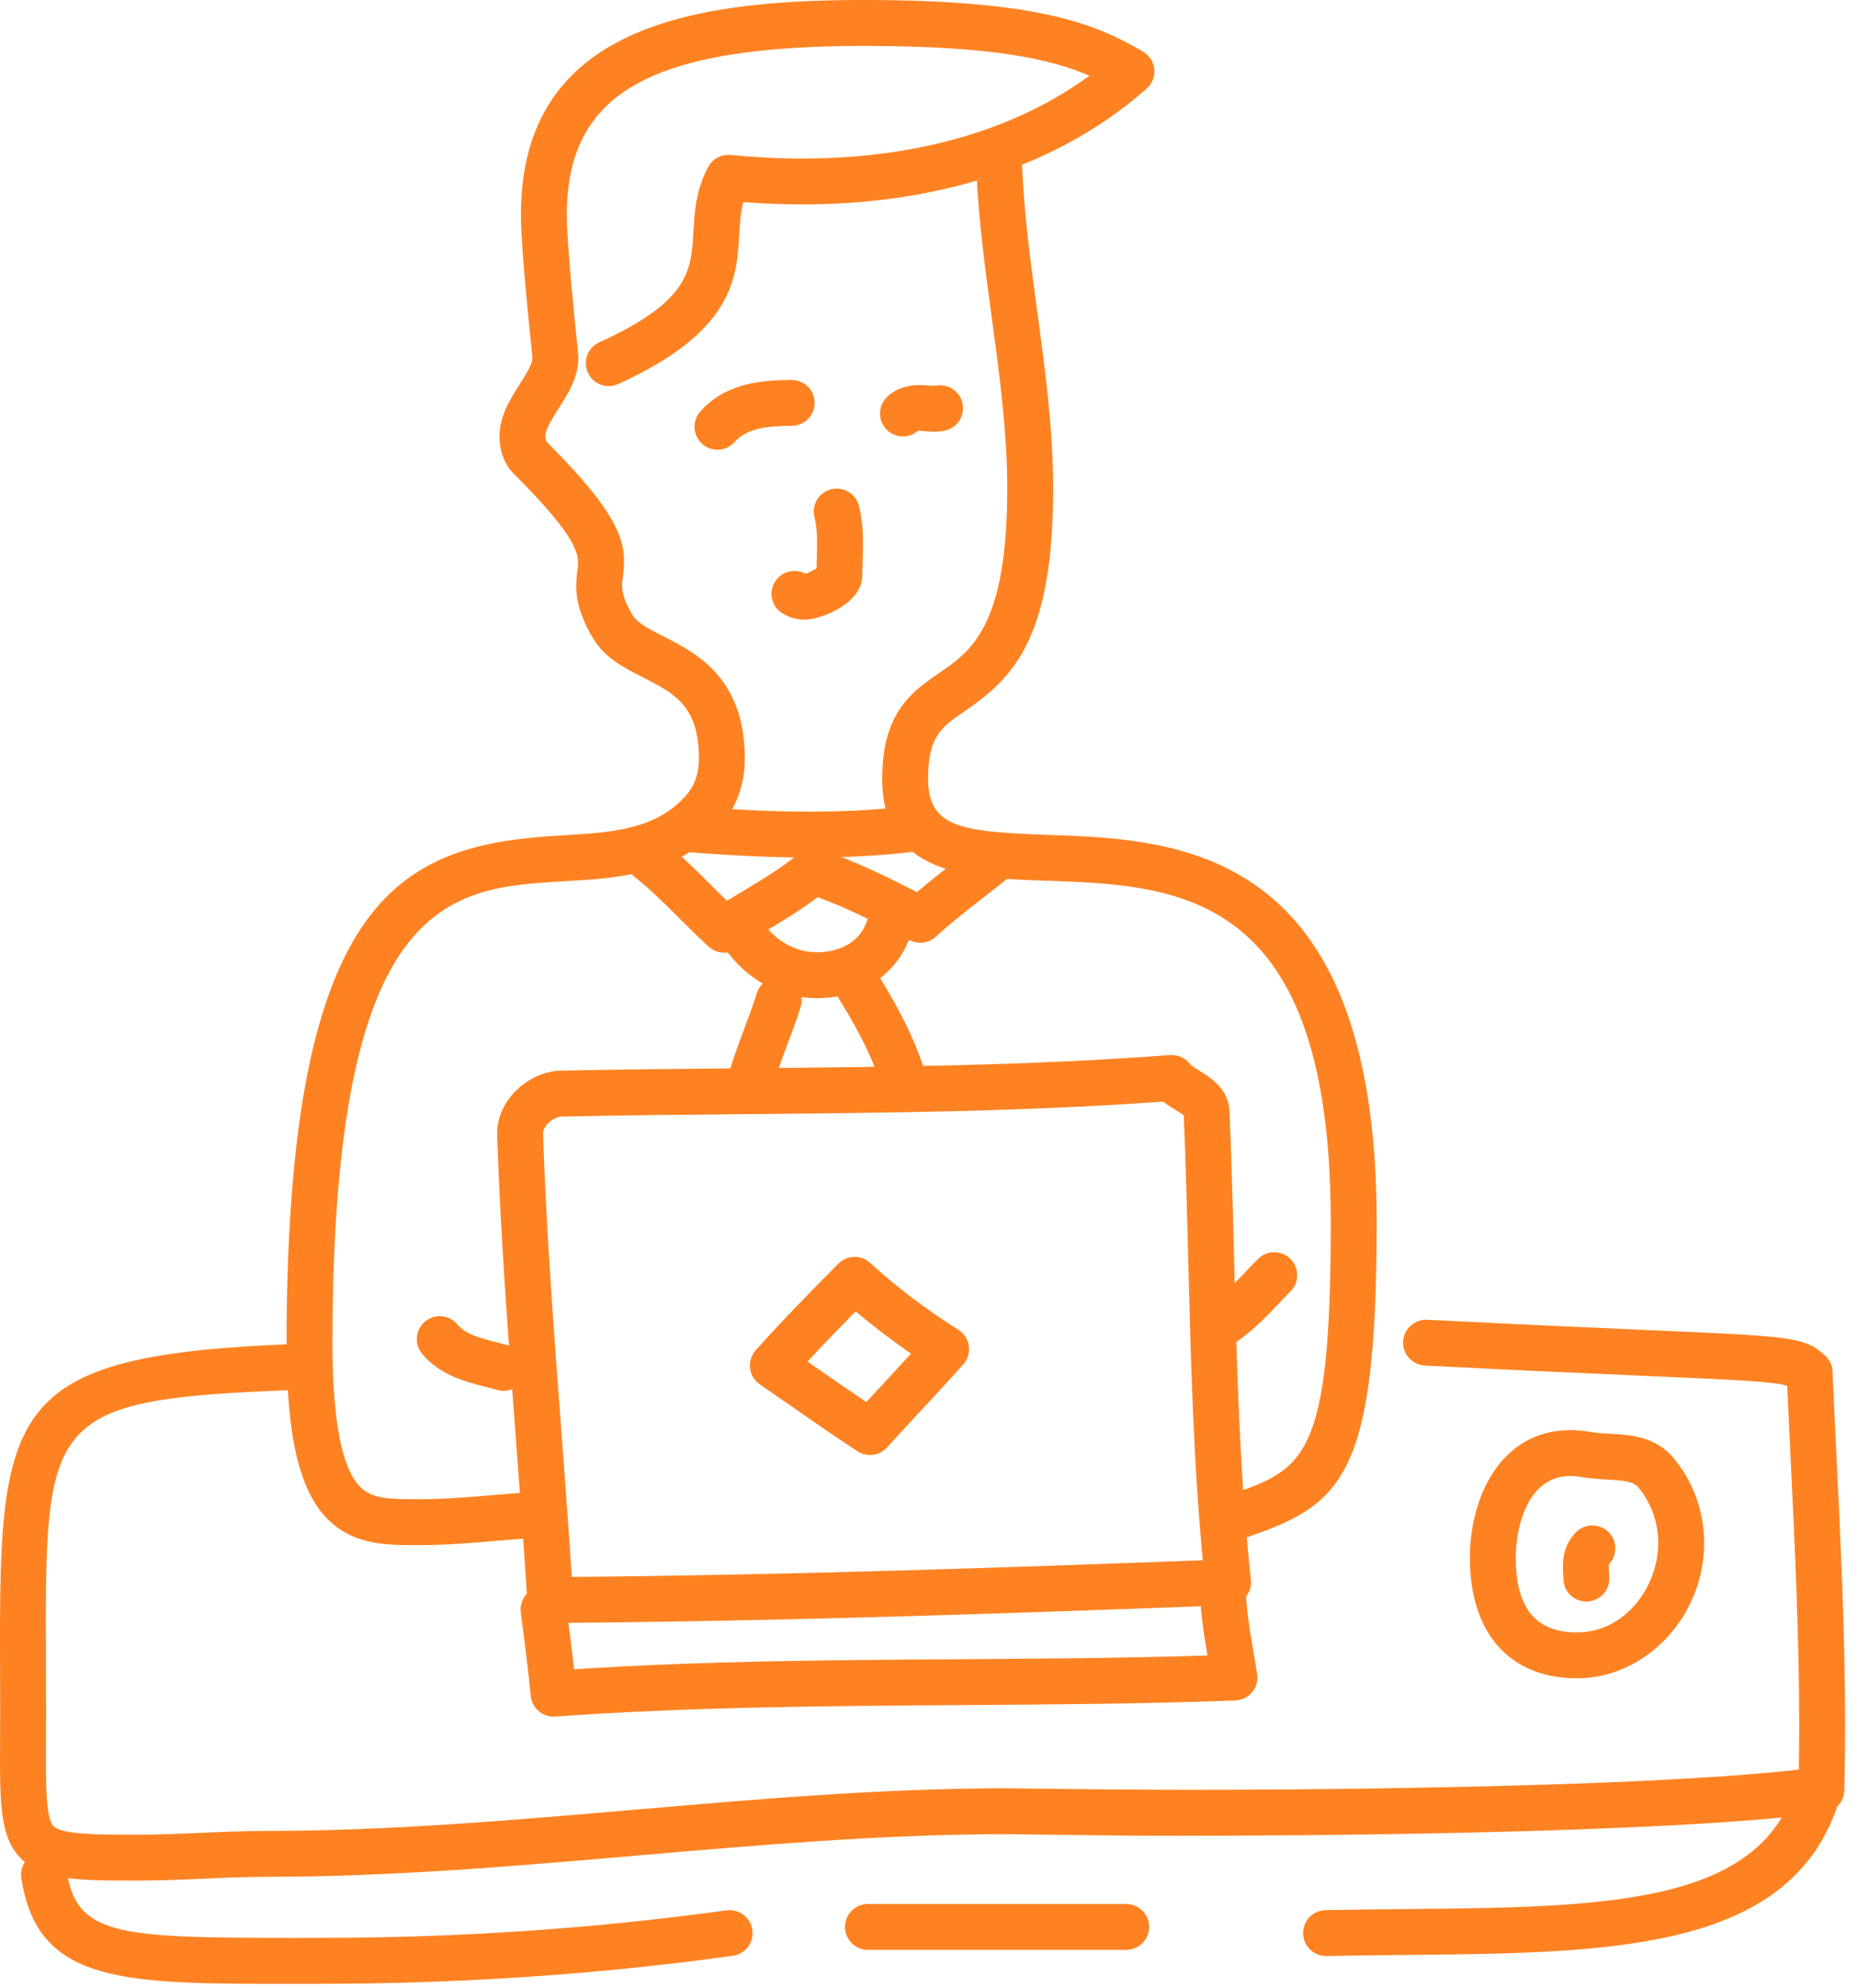 <svg width="100" height="107" viewBox="0 0 100 107" fill="none" xmlns="http://www.w3.org/2000/svg">
<path d="M29.612 87.353C28.959 87.353 28.419 86.845 28.379 86.193C28.19 83.082 27.953 79.933 27.724 76.889C27.336 71.733 26.935 66.401 26.757 61.112C26.757 61.098 26.756 61.025 26.756 61.011C26.756 59.115 28.553 57.661 30.162 57.626C33.5 57.554 36.887 57.525 40.162 57.496C47.663 57.429 55.418 57.36 62.97 56.786C63.393 56.754 63.799 56.94 64.052 57.277C64.115 57.36 64.383 57.525 64.56 57.634C65.144 57.993 66.121 58.595 66.173 59.815C66.288 62.501 66.357 65.221 66.423 67.851C66.565 73.479 66.712 79.298 67.323 85.031C67.359 85.372 67.253 85.712 67.029 85.97C66.805 86.229 66.484 86.384 66.141 86.396C54.386 86.837 41.881 87.274 29.612 87.353ZM62.605 59.291C55.147 59.832 47.543 59.9 40.185 59.966C36.917 59.995 33.538 60.025 30.215 60.097C29.843 60.104 29.227 60.55 29.227 61.012C29.402 66.268 29.802 71.573 30.188 76.704C30.389 79.377 30.596 82.13 30.772 84.875C42.168 84.78 53.759 84.385 64.736 83.977C64.225 78.579 64.088 73.164 63.955 67.915C63.89 65.332 63.823 62.662 63.712 60.034C63.611 59.949 63.408 59.825 63.267 59.737C63.061 59.61 62.829 59.468 62.605 59.291Z" fill="#FF8222"/>
<path d="M29.795 92.394C29.166 92.394 28.63 91.917 28.567 91.281C28.412 89.723 28.208 88.138 28.029 86.792C27.939 86.116 28.413 85.495 29.09 85.404C29.771 85.317 30.386 85.789 30.477 86.466C30.613 87.491 30.765 88.654 30.898 89.845C37.82 89.395 44.791 89.349 51.545 89.305C55.95 89.275 60.491 89.246 64.988 89.104C64.779 87.875 64.581 86.61 64.581 85.319C64.581 85.058 64.588 84.797 64.606 84.538C64.651 83.856 65.237 83.343 65.921 83.388C66.602 83.435 67.116 84.023 67.071 84.704C67.057 84.909 67.051 85.114 67.051 85.32C67.051 86.519 67.26 87.737 67.481 89.025C67.543 89.383 67.603 89.74 67.66 90.097C67.715 90.446 67.619 90.802 67.394 91.074C67.169 91.348 66.839 91.512 66.485 91.525C61.495 91.71 56.445 91.743 51.561 91.775C44.459 91.822 37.116 91.87 29.885 92.391C29.855 92.394 29.825 92.394 29.795 92.394Z" fill="#FF8222"/>
<path d="M46.824 78.312C46.59 78.312 46.354 78.247 46.146 78.11C44.896 77.289 43.654 76.426 42.454 75.592C41.937 75.233 41.418 74.872 40.896 74.512C40.603 74.311 40.412 73.993 40.37 73.641C40.328 73.288 40.44 72.934 40.676 72.671C42.188 70.984 43.771 69.371 45.119 68.015C45.586 67.546 46.337 67.527 46.826 67.971C48.271 69.285 49.87 70.498 51.579 71.573C51.886 71.768 52.093 72.087 52.143 72.447C52.194 72.808 52.083 73.172 51.84 73.443C51.105 74.264 50.355 75.072 49.602 75.883C48.981 76.552 48.358 77.223 47.74 77.906C47.497 78.174 47.162 78.312 46.824 78.312ZM43.461 73.283C43.595 73.376 43.729 73.47 43.863 73.563C44.768 74.192 45.695 74.837 46.626 75.463C47.014 75.04 47.403 74.621 47.791 74.202C48.207 73.754 48.623 73.307 49.035 72.857C47.995 72.143 46.997 71.382 46.053 70.581C45.226 71.421 44.341 72.334 43.461 73.283Z" fill="#FF8222"/>
<path d="M22.16 83.162C20.641 83.162 18.963 83.092 17.648 81.78C16.11 80.246 15.424 77.323 15.424 72.301C15.424 47.775 21.824 45.453 30.191 44.966C32.896 44.809 35.231 44.671 36.879 42.865C37.368 42.328 37.617 41.642 37.617 40.83C37.617 37.99 36.29 37.316 34.61 36.463C33.595 35.947 32.545 35.414 31.915 34.35C30.919 32.665 30.951 31.66 31.078 30.697C31.18 29.926 31.285 29.129 27.637 25.481C27.158 25.003 26.883 24.278 26.883 23.493C26.883 22.386 27.463 21.476 27.975 20.674C28.299 20.165 28.635 19.64 28.66 19.284L28.62 18.886C28.369 16.456 28.036 13.053 28.036 11.573C28.036 1.375 37.364 0 46.49 0C55.97 0 59.008 1.315 61.518 2.779C61.861 2.98 62.086 3.332 62.125 3.726C62.163 4.12 62.01 4.509 61.713 4.772C56.455 9.416 48.855 11.562 40.005 10.879C39.856 11.425 39.822 11.997 39.786 12.629C39.652 14.954 39.486 17.848 33.277 20.67C32.657 20.955 31.924 20.678 31.641 20.058C31.359 19.436 31.634 18.704 32.255 18.422C37.105 16.218 37.2 14.571 37.319 12.487C37.38 11.431 37.449 10.234 38.113 8.988C38.348 8.547 38.825 8.293 39.324 8.34C40.635 8.47 41.936 8.536 43.192 8.536C47.568 8.536 53.623 7.728 58.639 4.076C56.531 3.164 53.355 2.471 46.489 2.471C34.986 2.471 30.505 5.022 30.505 11.573C30.505 13.098 30.934 17.264 31.075 18.633C31.113 19.003 31.13 19.227 31.13 19.244C31.13 20.32 30.56 21.214 30.056 22.003C29.709 22.547 29.351 23.108 29.351 23.494C29.351 23.631 29.389 23.738 29.406 23.765C33.578 27.932 33.747 29.345 33.526 31.022C33.45 31.593 33.396 32.004 34.04 33.095C34.303 33.539 34.962 33.874 35.727 34.262C37.462 35.144 40.085 36.476 40.085 40.831C40.085 42.259 39.607 43.538 38.702 44.531C36.377 47.08 33.304 47.26 30.332 47.433C24.216 47.79 17.893 48.158 17.893 72.302C17.893 76.441 18.397 79.042 19.39 80.032C20.026 80.668 20.908 80.69 22.422 80.693L22.713 80.692C23.903 80.692 25.085 80.591 26.336 80.486C27.146 80.418 27.956 80.348 28.766 80.308C29.457 80.29 30.028 80.798 30.061 81.479C30.096 82.16 29.571 82.74 28.89 82.774C28.108 82.814 27.326 82.881 26.545 82.946C25.297 83.053 24.008 83.162 22.712 83.162L22.428 83.163C22.342 83.162 22.252 83.162 22.16 83.162Z" fill="#FF8222"/>
<path d="M66.376 82.919C65.858 82.919 65.374 82.592 65.201 82.075C64.985 81.428 65.33 80.73 65.978 80.515C70.204 79.106 71.624 78.632 71.624 65.779C71.624 47.923 63.453 47.645 56.244 47.401C52.137 47.261 47.482 47.104 47.482 41.903C47.482 38.325 49.111 37.209 50.547 36.224C52.265 35.046 54.212 33.711 54.212 26.299C54.212 23.258 53.784 20.095 53.37 17.037C53.02 14.449 52.658 11.772 52.548 9.146C52.519 8.464 53.049 7.889 53.73 7.86C54.413 7.818 54.987 8.361 55.016 9.043C55.12 11.555 55.475 14.174 55.818 16.706C56.243 19.845 56.682 23.091 56.682 26.299C56.682 34.358 54.536 36.484 51.944 38.262C50.66 39.142 49.952 39.628 49.952 41.903C49.952 44.486 51.605 44.772 56.327 44.932C63.402 45.172 74.094 45.536 74.094 65.779C74.094 79.705 72.212 81.041 66.768 82.855C66.638 82.898 66.506 82.919 66.376 82.919Z" fill="#FF8222"/>
<path d="M65.829 72.45C65.429 72.45 65.038 72.257 64.8 71.9C64.422 71.333 64.575 70.567 65.143 70.188C65.806 69.746 66.437 69.084 67.047 68.444C67.269 68.21 67.489 67.98 67.708 67.761C68.191 67.279 68.972 67.279 69.455 67.761C69.937 68.243 69.937 69.025 69.455 69.508C69.249 69.714 69.044 69.929 68.836 70.148C68.133 70.886 67.405 71.649 66.514 72.243C66.302 72.383 66.064 72.45 65.829 72.45Z" fill="#FF8222"/>
<path d="M27.11 74.859C26.998 74.859 26.883 74.844 26.77 74.812C26.566 74.754 26.358 74.701 26.147 74.647C25.049 74.368 23.682 74.022 22.719 72.866C22.282 72.342 22.353 71.563 22.877 71.127C23.401 70.69 24.18 70.76 24.616 71.285C25.066 71.825 25.849 72.023 26.755 72.253C26.989 72.312 27.222 72.371 27.448 72.436C28.104 72.624 28.484 73.307 28.297 73.963C28.142 74.506 27.648 74.859 27.11 74.859Z" fill="#FF8222"/>
<path d="M38.976 51.275C38.677 51.275 38.38 51.167 38.147 50.956C37.586 50.448 37.055 49.917 36.541 49.403C35.75 48.612 35.004 47.867 34.172 47.213C33.635 46.791 33.542 46.015 33.964 45.478C34.385 44.941 35.162 44.849 35.698 45.27C36.646 46.016 37.481 46.849 38.287 47.657C38.565 47.934 38.843 48.212 39.125 48.485C39.402 48.315 39.682 48.147 39.962 47.979C41.051 47.325 42.081 46.708 42.976 45.951C43.306 45.672 43.759 45.587 44.166 45.723C45.971 46.328 47.658 47.144 49.349 48.019C49.99 47.468 50.648 46.955 51.289 46.455C51.858 46.011 52.428 45.568 52.981 45.101C53.502 44.66 54.281 44.726 54.721 45.249C55.161 45.77 55.096 46.549 54.574 46.989C53.996 47.476 53.402 47.94 52.808 48.404C51.948 49.074 51.137 49.707 50.369 50.416C49.985 50.77 49.422 50.844 48.958 50.601C47.246 49.704 45.674 48.903 44.01 48.288C43.116 48.969 42.161 49.541 41.232 50.098C40.7 50.417 40.168 50.736 39.652 51.075C39.446 51.208 39.21 51.275 38.976 51.275Z" fill="#FF8222"/>
<path d="M43.588 46.156C41.76 46.156 39.802 46.072 37.24 45.883C36.56 45.832 36.05 45.24 36.099 44.56C36.15 43.88 36.742 43.364 37.422 43.419C39.921 43.604 41.822 43.686 43.587 43.686C45.373 43.686 47.014 43.6 48.606 43.423C49.282 43.353 49.894 43.837 49.969 44.515C50.044 45.193 49.556 45.803 48.878 45.879C47.196 46.065 45.465 46.156 43.588 46.156Z" fill="#FF8222"/>
<path d="M38.615 24.205C38.326 24.205 38.037 24.104 37.802 23.899C37.288 23.45 37.237 22.67 37.686 22.156C39.002 20.654 40.913 20.451 42.609 20.451C43.292 20.451 43.844 21.004 43.844 21.686C43.844 22.368 43.292 22.921 42.609 22.921C41.41 22.921 40.208 23.026 39.545 23.784C39.3 24.062 38.959 24.205 38.615 24.205Z" fill="#FF8222"/>
<path d="M48.6 23.491C48.284 23.491 47.968 23.371 47.727 23.131C47.244 22.649 47.243 21.866 47.725 21.384C48.282 20.826 49.056 20.663 49.935 20.746C50.073 20.758 50.213 20.785 50.357 20.759C51.026 20.627 51.676 21.063 51.808 21.733C51.94 22.401 51.504 23.051 50.835 23.183C50.479 23.254 50.083 23.242 49.703 23.205C49.605 23.196 49.508 23.185 49.415 23.185C49.182 23.389 48.891 23.491 48.6 23.491Z" fill="#FF8222"/>
<path d="M43.324 33.352C42.895 33.352 42.489 33.238 42.116 33.015C41.535 32.667 41.353 31.921 41.696 31.337C42.032 30.764 42.767 30.567 43.349 30.875C43.474 30.842 43.758 30.713 43.945 30.593C43.949 30.416 43.954 30.24 43.959 30.062C43.968 29.79 43.977 29.517 43.977 29.244C43.977 28.66 43.933 28.224 43.835 27.833C43.669 27.171 44.072 26.501 44.733 26.335C45.393 26.172 46.066 26.571 46.232 27.233C46.381 27.828 46.447 28.449 46.447 29.244C46.447 29.542 46.438 29.841 46.429 30.139C46.42 30.412 46.412 30.684 46.412 30.956C46.412 32.528 44.118 33.352 43.324 33.352Z" fill="#FF8222"/>
<path d="M43.961 53.723C41.998 53.723 40.185 52.737 38.99 51.019C38.601 50.46 38.739 49.69 39.299 49.3C39.859 48.911 40.629 49.049 41.018 49.609C41.745 50.654 42.818 51.253 43.961 51.253C44.65 51.253 46.3 51.064 46.737 49.312C46.902 48.651 47.571 48.247 48.235 48.414C48.897 48.58 49.299 49.25 49.133 49.912C48.545 52.262 46.564 53.723 43.961 53.723Z" fill="#FF8222"/>
<path d="M40.306 59.781C40.207 59.781 40.106 59.769 40.006 59.744C39.344 59.578 38.942 58.907 39.107 58.246C39.359 57.235 39.718 56.277 40.065 55.348C40.307 54.701 40.535 54.09 40.733 53.459C40.936 52.807 41.628 52.444 42.28 52.648C42.931 52.852 43.294 53.545 43.091 54.195C42.873 54.891 42.622 55.563 42.379 56.213C42.041 57.116 41.722 57.97 41.503 58.845C41.362 59.407 40.86 59.781 40.306 59.781Z" fill="#FF8222"/>
<path d="M48.538 59.079C48.021 59.079 47.539 58.752 47.367 58.234C46.776 56.465 45.871 54.903 44.981 53.478C44.619 52.9 44.795 52.138 45.374 51.776C45.952 51.415 46.713 51.591 47.075 52.169C48.047 53.723 49.038 55.439 49.71 57.452C49.925 58.099 49.576 58.799 48.929 59.014C48.799 59.059 48.667 59.079 48.538 59.079Z" fill="#FF8222"/>
<path d="M7.454 101.218C4.247 101.218 2.311 101.218 1.139 100.04C-0.019 98.876 -0.011 97.127 0.005 93.643L0.01 92.166C0.01 91.227 0.007 90.336 0.003 89.491C-0.052 75.57 0.429 72.93 15.97 72.332C16.65 72.31 17.225 72.838 17.252 73.519C17.278 74.201 16.747 74.774 16.065 74.801C2.417 75.325 2.421 76.126 2.473 89.482C2.477 90.33 2.48 91.224 2.48 92.166L2.475 93.655C2.464 96.097 2.455 97.861 2.889 98.297C3.338 98.748 5.245 98.748 7.454 98.748C8.584 98.748 9.744 98.697 10.867 98.648C12.017 98.598 13.206 98.546 14.389 98.546C20.937 98.546 27.66 97.965 34.161 97.404C40.72 96.837 47.502 96.251 54.165 96.251C54.254 96.251 54.627 96.255 55.196 96.263C57.057 96.286 60.929 96.334 64.013 96.334C64.026 96.334 64.04 96.334 64.054 96.334C68.167 96.334 87.671 96.279 96.814 95.246C96.828 94.447 96.835 93.646 96.835 92.845C96.835 88.05 96.598 83.144 96.369 78.401C96.308 77.129 96.246 75.858 96.19 74.589C95.461 74.362 93.679 74.278 88.585 74.056C85.747 73.933 81.912 73.766 76.688 73.498C76.006 73.464 75.482 72.883 75.517 72.201C75.552 71.521 76.14 71.006 76.814 71.032C82.03 71.299 85.858 71.466 88.692 71.589C96.477 71.927 97.113 71.955 98.219 72.948C98.466 73.17 98.614 73.481 98.628 73.813C98.693 75.301 98.765 76.79 98.837 78.283C99.067 83.056 99.306 87.991 99.306 92.846C99.306 94.023 99.292 95.2 99.261 96.374C99.245 96.981 98.792 97.486 98.191 97.566C89.432 98.743 68.361 98.805 64.108 98.805C60.94 98.824 57.04 98.755 55.166 98.732C54.613 98.726 54.253 98.721 54.165 98.721C47.608 98.721 40.88 99.302 34.374 99.864C27.82 100.431 21.044 101.016 14.39 101.016C13.261 101.016 12.099 101.067 10.976 101.116C9.825 101.165 8.637 101.218 7.454 101.218Z" fill="#FF8222"/>
<path d="M84.87 90.331C81.264 90.331 79.11 87.909 79.11 83.852C79.11 80.539 80.803 76.973 84.522 76.973C84.873 76.973 85.235 77.006 85.601 77.073C85.906 77.129 86.257 77.148 86.627 77.168C87.732 77.228 89.106 77.304 90.076 78.479C91.151 79.779 91.718 81.362 91.718 83.056C91.718 86.999 88.582 90.331 84.87 90.331ZM84.522 79.443C82.2 79.443 81.581 82.214 81.581 83.852C81.581 86.55 82.657 87.861 84.87 87.861C87.489 87.861 89.248 85.377 89.248 83.056C89.248 81.944 88.876 80.904 88.172 80.051C87.904 79.727 87.359 79.682 86.491 79.634C86.061 79.61 85.616 79.586 85.158 79.503C84.939 79.463 84.725 79.443 84.522 79.443Z" fill="#FF8222"/>
<path d="M85.379 86.2C84.697 86.2 84.144 85.646 84.144 84.965C84.144 84.894 84.139 84.819 84.134 84.741C84.126 84.605 84.118 84.463 84.118 84.32C84.118 84.037 84.118 83.175 84.832 82.463C85.314 81.981 86.093 81.983 86.576 82.464C87.052 82.939 87.058 83.707 86.596 84.192C86.592 84.212 86.588 84.252 86.588 84.321C86.588 84.414 86.594 84.505 86.6 84.592C86.607 84.722 86.614 84.848 86.614 84.965C86.615 85.646 86.062 86.2 85.379 86.2Z" fill="#FF8222"/>
<path d="M14.54 106.774C6.205 106.774 1.985 106.528 1.148 101.088C1.044 100.414 1.506 99.783 2.181 99.679C2.856 99.578 3.486 100.038 3.589 100.712C4.124 104.186 6.367 104.303 15.781 104.303L17.309 104.301C24.668 104.301 32 103.802 39.1 102.82C39.777 102.735 40.399 103.2 40.492 103.875C40.586 104.551 40.114 105.174 39.438 105.267C32.227 106.266 24.781 106.772 17.309 106.772L15.785 106.774C15.36 106.773 14.945 106.774 14.54 106.774Z" fill="#FF8222"/>
<path d="M60.614 104.948H46.714C46.032 104.948 45.479 104.395 45.479 103.713C45.479 103.031 46.032 102.478 46.714 102.478H60.614C61.296 102.478 61.849 103.031 61.849 103.713C61.85 104.395 61.296 104.948 60.614 104.948Z" fill="#FF8222"/>
<path d="M71.37 105.279C70.699 105.279 70.149 104.742 70.135 104.069C70.121 103.387 70.663 102.823 71.345 102.809C72.796 102.78 74.226 102.767 75.623 102.753C86.29 102.65 94.715 102.569 96.663 96.077C96.859 95.424 97.544 95.055 98.201 95.249C98.854 95.445 99.224 96.133 99.028 96.787C96.558 105.021 86.867 105.114 75.647 105.223C74.258 105.237 72.837 105.25 71.37 105.279Z" fill="#FF8222"/>
</svg>
